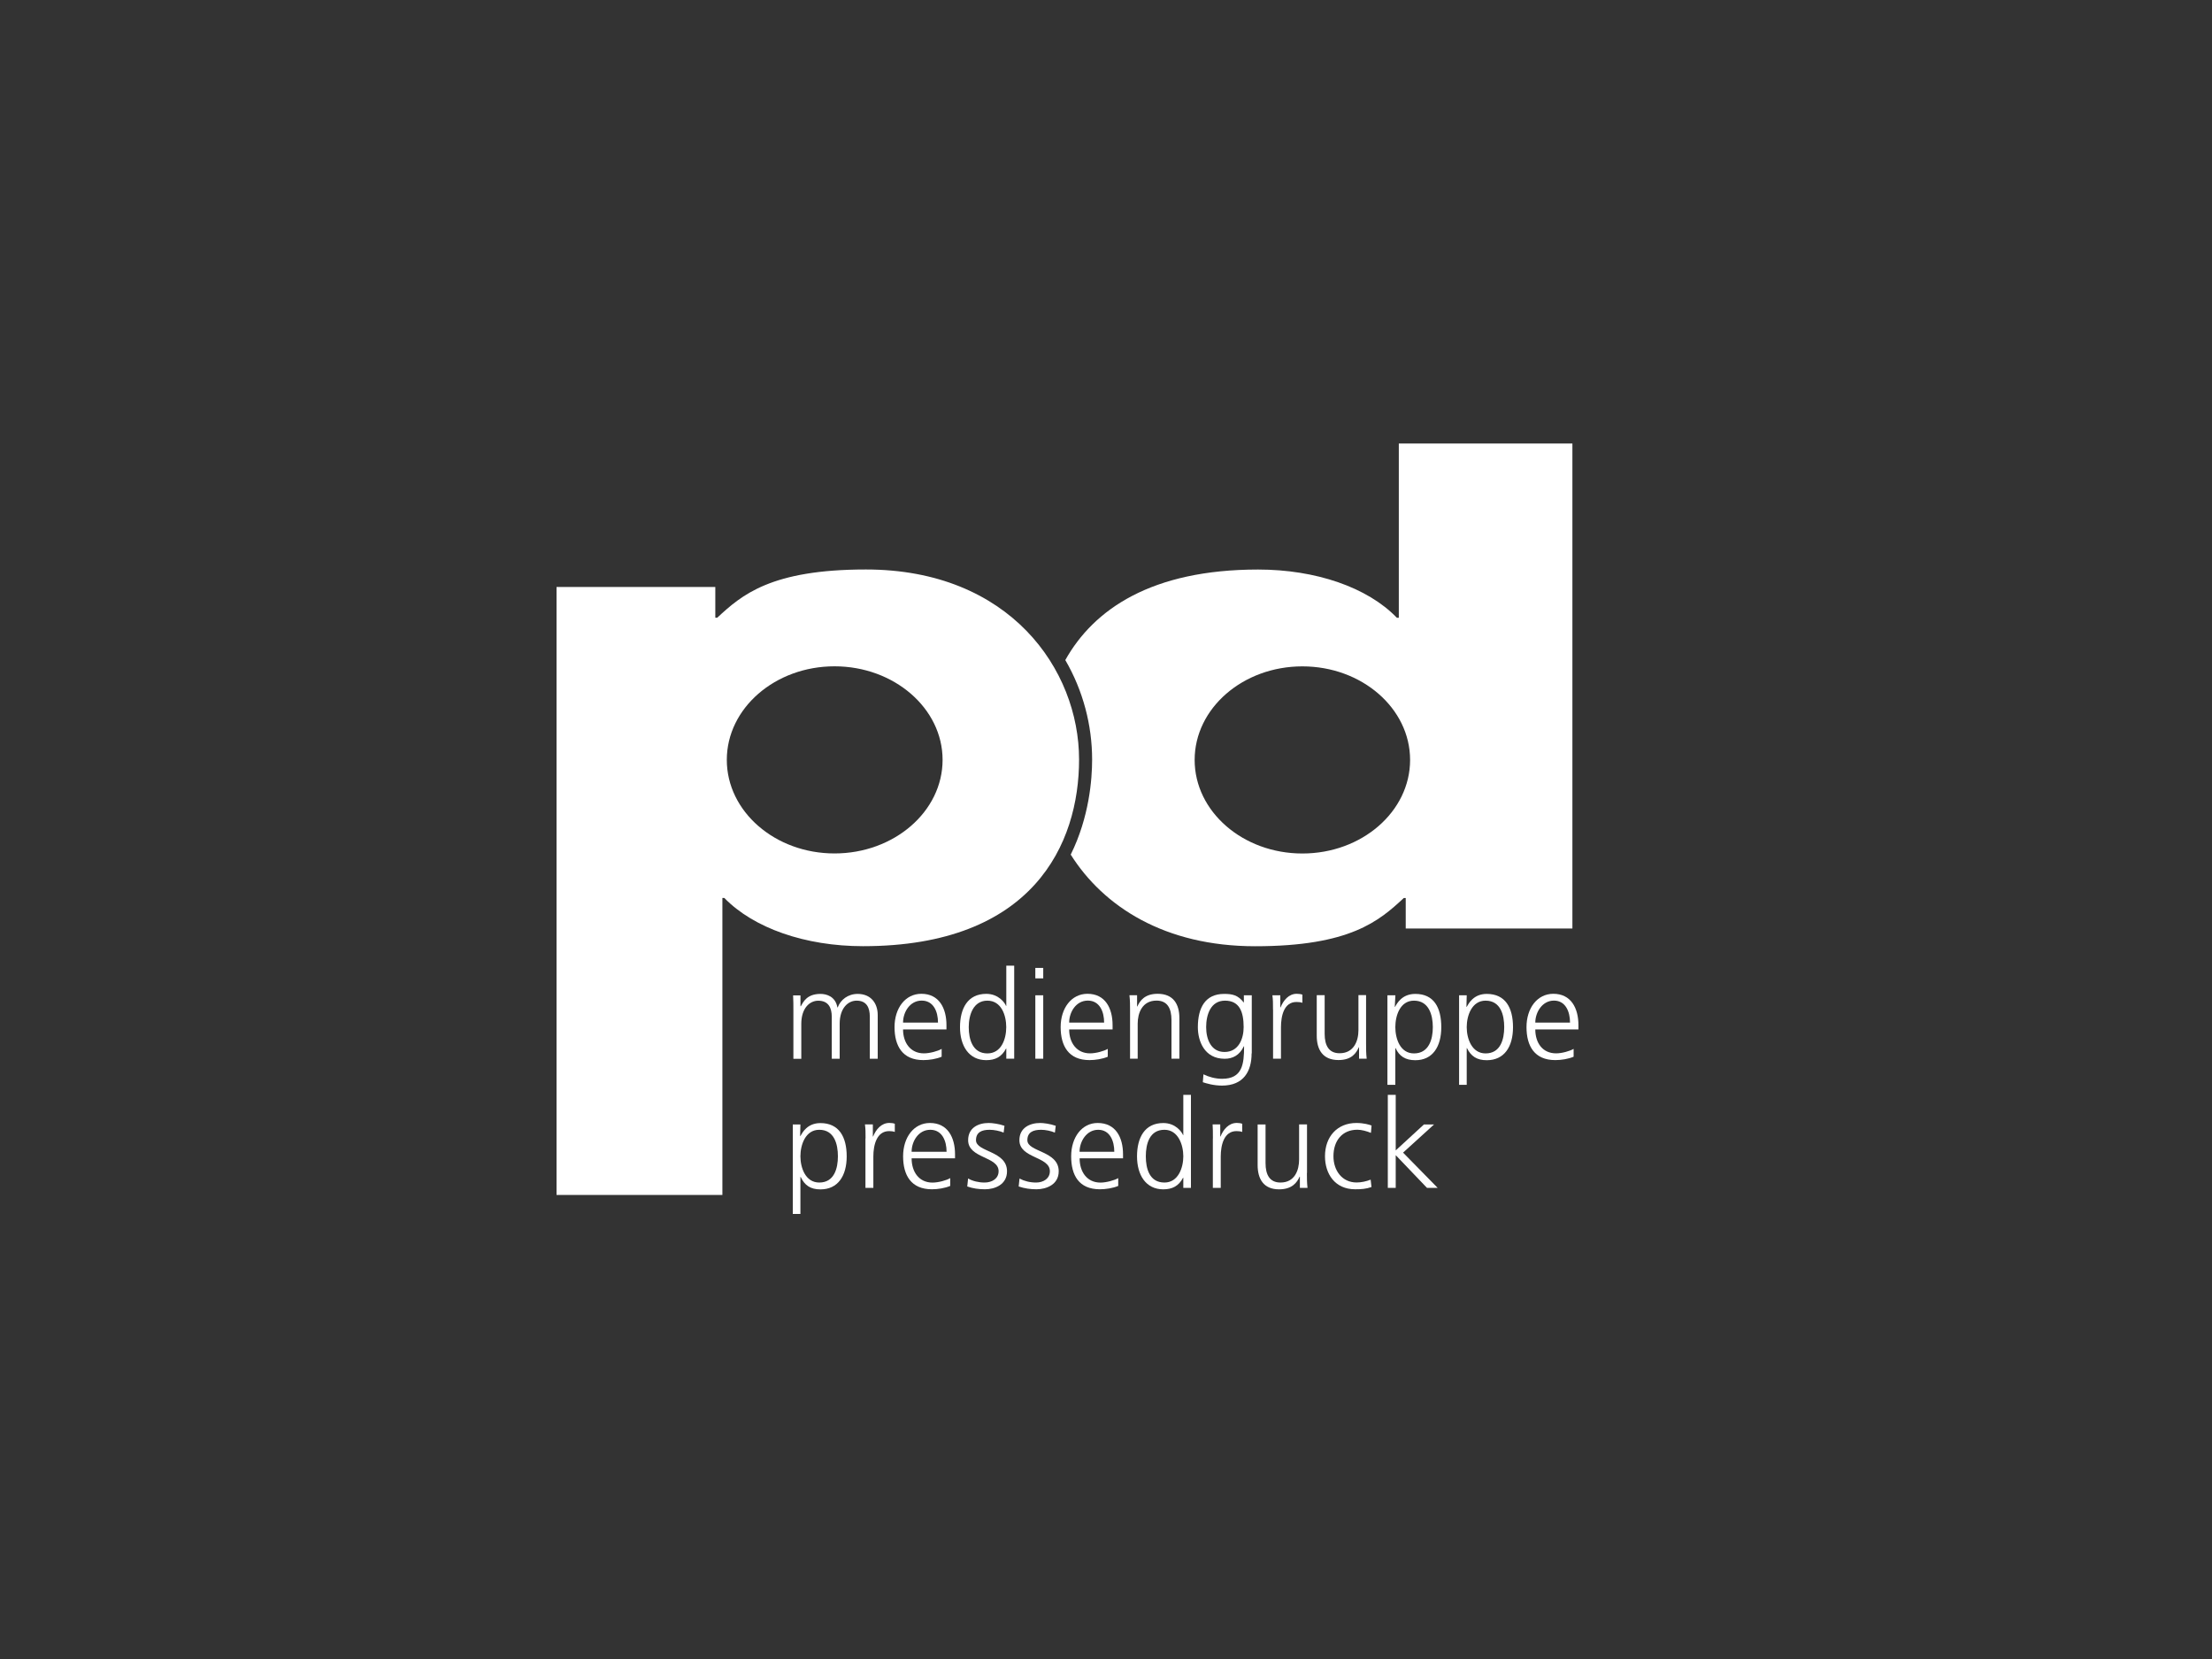 <?xml version="1.0" encoding="UTF-8"?><svg id="Hier_Bilder" xmlns="http://www.w3.org/2000/svg" width="400" height="300" viewBox="0 0 400 300"><rect x="0" y="0" width="400" height="300" fill="#333333" stroke="none"/><defs><style>.cls-1{fill:#fff;fill-rule:evenodd;}</style></defs><path class="cls-1" d="m156.58,102.98c-17.14,0-22.44,4.59-26.88,8.72h-.35v-5.56h-28.71v109.94h29.99v-53.7h.35c5.31,5.46,14.64,8.72,25.09,8.72,30.76,0,39.06-18.52,39.06-33.75,0-16.27-12.54-34.37-38.55-34.37h0Zm-5.67,51.35c-10.76,0-19.48-7.59-19.48-16.92s8.72-16.92,19.48-16.92,19.54,7.59,19.54,16.92-8.77,16.92-19.54,16.92h0Z"/><path class="cls-1" d="m252.95,80.19v31.52h-.35c-5.31-5.51-14.69-8.72-25.09-8.72-19.28,0-29.73,7.19-34.87,16.37,3.21,5.51,4.85,11.78,4.85,18,0,3.52-.51,10.4-3.87,17.18,5.92,9.39,16.98,16.57,33.35,16.57,17.18,0,22.44-4.59,26.88-8.72h.35v5.51h30.14v-87.7h-31.37Zm-17.44,74.15c-10.76,0-19.48-7.59-19.48-16.92s8.72-16.92,19.48-16.92,19.48,7.59,19.48,16.92-8.72,16.92-19.48,16.92h0Z"/><path class="cls-1" d="m157.29,191.45v-7.59c0-1.64-.57-2.91-2.39-2.91-1.53,0-3.06,1.33-3.06,4.18v6.33h-1.43v-7.59c0-1.64-.61-2.91-2.45-2.91-1.53,0-3.06,1.33-3.06,4.18v6.33h-1.43v-8.77c0-.87,0-1.79-.05-2.7h1.33v1.93l.05.05c.46-.81,1.12-2.25,3.57-2.25,1.03,0,2.7.41,3.06,2.45h.05c.51-1.38,1.84-2.45,3.62-2.45,2.34,0,3.62,1.64,3.62,3.83v7.9h-1.45Z"/><path class="cls-1" d="m170.28,191.09c-.97.41-2.24.61-3.31.61-3.77,0-5.21-2.55-5.21-5.97s1.94-6.02,4.85-6.02c3.21,0,4.54,2.6,4.54,5.67v.77h-7.85c0,2.39,1.33,4.33,3.77,4.33,1.07,0,2.55-.41,3.21-.81v1.43h0Zm-.66-6.17c0-1.99-.81-3.98-2.95-3.98s-3.37,2.09-3.37,3.98c0,0,6.32,0,6.32,0Z"/><path class="cls-1" d="m183.4,191.45h-1.43v-1.83h-.05c-.77,1.48-1.94,2.09-3.57,2.09-3.16,0-4.75-2.6-4.75-5.97s1.38-6.02,4.75-6.02c2.25,0,3.37,1.64,3.57,2.18h.05v-7.28h1.43v16.84h0Zm-4.85-.96c2.55,0,3.41-2.64,3.41-4.75s-.87-4.79-3.41-4.79-3.37,2.55-3.37,4.79.72,4.75,3.37,4.75h0Z"/><path class="cls-1" d="m188.65,176.92h-1.43v-1.89h1.43v1.89h0Zm-1.43,3.06h1.43v11.47h-1.43v-11.47h0Z"/><path class="cls-1" d="m200.32,191.09c-.97.41-2.25.61-3.31.61-3.77,0-5.21-2.55-5.21-5.97s1.94-6.02,4.85-6.02c3.21,0,4.54,2.6,4.54,5.67v.77h-7.85c0,2.39,1.33,4.33,3.77,4.33,1.07,0,2.55-.41,3.21-.81v1.43h0Zm-.66-6.17c0-1.99-.81-3.98-2.95-3.98s-3.37,2.09-3.37,3.98h6.32Z"/><path class="cls-1" d="m204.35,182.67c0-.87,0-1.79-.11-2.7h1.38v2.03h.05c.46-1.03,1.33-2.29,3.67-2.29,2.85,0,3.93,1.89,3.93,4.39v7.34h-1.43v-6.98c0-2.15-.77-3.52-2.7-3.52-2.6,0-3.41,2.25-3.41,4.18v6.33h-1.38v-8.78h0Z"/><path class="cls-1" d="m226.33,190.49c0,3.21-1.43,5.82-5.36,5.82-1.53,0-2.85-.41-3.46-.61l.11-1.43c.92.46,2.15.81,3.37.81,3.67,0,3.98-2.64,3.98-5.87h-.05c-.77,1.64-2.05,2.25-3.46,2.25-3.67,0-4.85-3.21-4.85-5.71,0-3.52,1.33-6.02,4.75-6.02,1.48,0,2.51.2,3.57,1.58h0v-1.33h1.43v10.51h0Zm-4.9-.26c2.55,0,3.46-2.39,3.46-4.49,0-2.8-.77-4.79-3.37-4.79s-3.41,2.55-3.41,4.79.92,4.49,3.31,4.49h0Z"/><path class="cls-1" d="m230.2,182.58c0-1.27,0-1.73-.11-2.6h1.43v2.18h.05c.51-1.27,1.48-2.45,2.91-2.45.35,0,.77.05,1.03.15v1.48c-.31-.11-.66-.15-1.07-.15-2.25,0-2.8,2.49-2.8,4.59v5.67h-1.43v-8.88h0Z"/><path class="cls-1" d="m247.03,188.74c0,.87,0,1.78.11,2.7h-1.38v-2.05h-.05c-.46,1.03-1.27,2.3-3.67,2.3-2.85,0-3.93-1.89-3.93-4.39v-7.34h1.43v6.98c0,2.14.77,3.52,2.7,3.52,2.6,0,3.41-2.25,3.41-4.18v-6.33h1.38v8.78h0v.02Z"/><path class="cls-1" d="m250.9,179.98h1.43l-.11,2.09h.05c.35-.61,1.23-2.34,3.67-2.34,3.37,0,4.69,2.49,4.69,6.02s-1.57,5.97-4.69,5.97c-1.79,0-2.91-.72-3.57-2.18h-.05v6.63h-1.43v-16.17h0Zm4.79.97c-2.51,0-3.37,2.7-3.37,4.79s.87,4.75,3.37,4.75c2.7,0,3.41-2.55,3.41-4.75s-.71-4.79-3.41-4.79h0Z"/><path class="cls-1" d="m263.85,179.98h1.38l-.05,2.09h.05c.35-.61,1.23-2.34,3.62-2.34,3.37,0,4.75,2.49,4.75,6.02s-1.57,5.97-4.75,5.97c-1.79,0-2.85-.72-3.57-2.18h-.05v6.63h-1.38v-16.17h0Zm4.79.97c-2.49,0-3.41,2.7-3.41,4.79s.92,4.75,3.41,4.75c2.7,0,3.37-2.55,3.37-4.75s-.65-4.79-3.37-4.79h0Z"/><path class="cls-1" d="m284.56,191.09c-.97.41-2.24.61-3.31.61-3.77,0-5.21-2.55-5.21-5.97s1.94-6.02,4.85-6.02c3.21,0,4.54,2.6,4.54,5.67v.77h-7.8c0,2.39,1.27,4.33,3.77,4.33,1.03,0,2.49-.41,3.16-.81v1.43h0Zm-.65-6.17c0-1.99-.81-3.98-2.91-3.98s-3.37,2.09-3.37,3.98h6.27Z"/><path class="cls-1" d="m143.36,203.34h1.38l-.05,2.09h.05c.35-.61,1.23-2.34,3.62-2.34,3.37,0,4.75,2.51,4.75,6.02s-1.58,5.97-4.75,5.97c-1.79,0-2.85-.72-3.57-2.25h-.05v6.69h-1.38v-16.17h0Zm4.79.96c-2.49,0-3.41,2.7-3.41,4.79s.92,4.75,3.41,4.75c2.7,0,3.37-2.55,3.37-4.75s-.66-4.79-3.37-4.79h0Z"/><path class="cls-1" d="m156.52,205.88c0-1.23,0-1.69-.11-2.55h1.43v2.18h.05c.51-1.27,1.48-2.45,2.95-2.45.31,0,.72.05.97.15v1.48c-.31-.11-.66-.15-1.03-.15-2.24,0-2.85,2.49-2.85,4.59v5.67h-1.43v-8.94h0Z"/><path class="cls-1" d="m171.83,214.45c-.97.41-2.24.61-3.31.61-3.77,0-5.21-2.55-5.21-5.97s1.94-6.02,4.85-6.02c3.21,0,4.54,2.6,4.54,5.67v.72h-7.85c0,2.45,1.33,4.39,3.77,4.39,1.07,0,2.55-.41,3.21-.81v1.43h0v-.02Zm-.66-6.17c0-1.99-.81-3.98-2.95-3.98s-3.37,2.09-3.37,3.98h6.32Z"/><path class="cls-1" d="m175.08,213.12c.81.46,1.89.72,2.95.72,1.38,0,2.55-.72,2.55-2.05,0-2.7-5.51-2.29-5.51-5.61,0-2.25,1.84-3.11,3.72-3.11.61,0,1.84.15,2.85.51l-.15,1.23c-.72-.31-1.73-.51-2.55-.51-1.43,0-2.45.46-2.45,1.89,0,2.15,5.61,1.89,5.61,5.61,0,2.45-2.24,3.26-3.98,3.26-1.12,0-2.2-.15-3.21-.51l.15-1.43h0Z"/><path class="cls-1" d="m184.36,213.12c.87.46,1.89.72,3,.72,1.33,0,2.49-.72,2.49-2.05,0-2.7-5.51-2.29-5.51-5.61,0-2.25,1.89-3.11,3.77-3.11.57,0,1.79.15,2.8.51l-.15,1.23c-.72-.31-1.73-.51-2.49-.51-1.48,0-2.49.46-2.49,1.89,0,2.15,5.67,1.89,5.67,5.61,0,2.45-2.29,3.26-4.03,3.26-1.07,0-2.18-.15-3.21-.51l.15-1.43h0Z"/><path class="cls-1" d="m202.22,214.45c-.97.41-2.29.61-3.31.61-3.83,0-5.21-2.55-5.21-5.97s1.93-6.02,4.79-6.02c3.26,0,4.59,2.6,4.59,5.67v.72h-7.85c0,2.45,1.33,4.39,3.77,4.39,1.03,0,2.55-.41,3.21-.81v1.43h0v-.02Zm-.72-6.17c0-1.99-.81-3.98-2.91-3.98s-3.37,2.09-3.37,3.98h6.27Z"/><path class="cls-1" d="m215.36,214.81h-1.38v-1.83h-.05c-.77,1.48-1.94,2.09-3.57,2.09-3.16,0-4.75-2.6-4.75-5.97s1.38-6.02,4.75-6.02c2.25,0,3.37,1.64,3.57,2.18h.05v-7.28h1.38v16.84h0Zm-4.79-.97c2.51,0,3.41-2.7,3.41-4.75s-.92-4.79-3.41-4.79c-2.7,0-3.37,2.55-3.37,4.79s.66,4.75,3.37,4.75h0Z"/><path class="cls-1" d="m219.33,205.88c0-1.23,0-1.69-.05-2.55h1.38v2.18h.05c.51-1.27,1.48-2.45,2.95-2.45.31,0,.72.05.97.15v1.48c-.31-.11-.66-.15-1.03-.15-2.25,0-2.85,2.49-2.85,4.59v5.67h-1.43v-8.94h0Z"/><path class="cls-1" d="m236.33,212.11c0,.87,0,1.78.11,2.7h-1.38v-2.03h-.05c-.46,1.03-1.33,2.29-3.72,2.29-2.8,0-3.87-1.89-3.87-4.39v-7.34h1.43v6.98c0,2.14.77,3.52,2.7,3.52,2.6,0,3.37-2.25,3.37-4.18v-6.33h1.43v8.78h0Z"/><path class="cls-1" d="m247.91,204.86c-.77-.31-1.68-.57-2.45-.57-2.75,0-4.33,1.99-4.33,4.79,0,2.6,1.57,4.75,4.18,4.75.87,0,1.73-.2,2.55-.51l.15,1.33c-.97.35-1.88.41-2.95.41-3.67,0-5.46-2.8-5.46-5.97,0-3.57,2.24-6.02,5.67-6.02,1.38,0,2.35.31,2.75.46l-.11,1.33h0Z"/><polygon class="cls-1" points="250.96 197.98 252.39 197.98 252.39 208.03 257.49 203.34 259.32 203.34 253.72 208.43 259.98 214.81 258.05 214.81 252.39 208.89 252.39 214.81 250.96 214.81 250.96 197.98"/></svg>